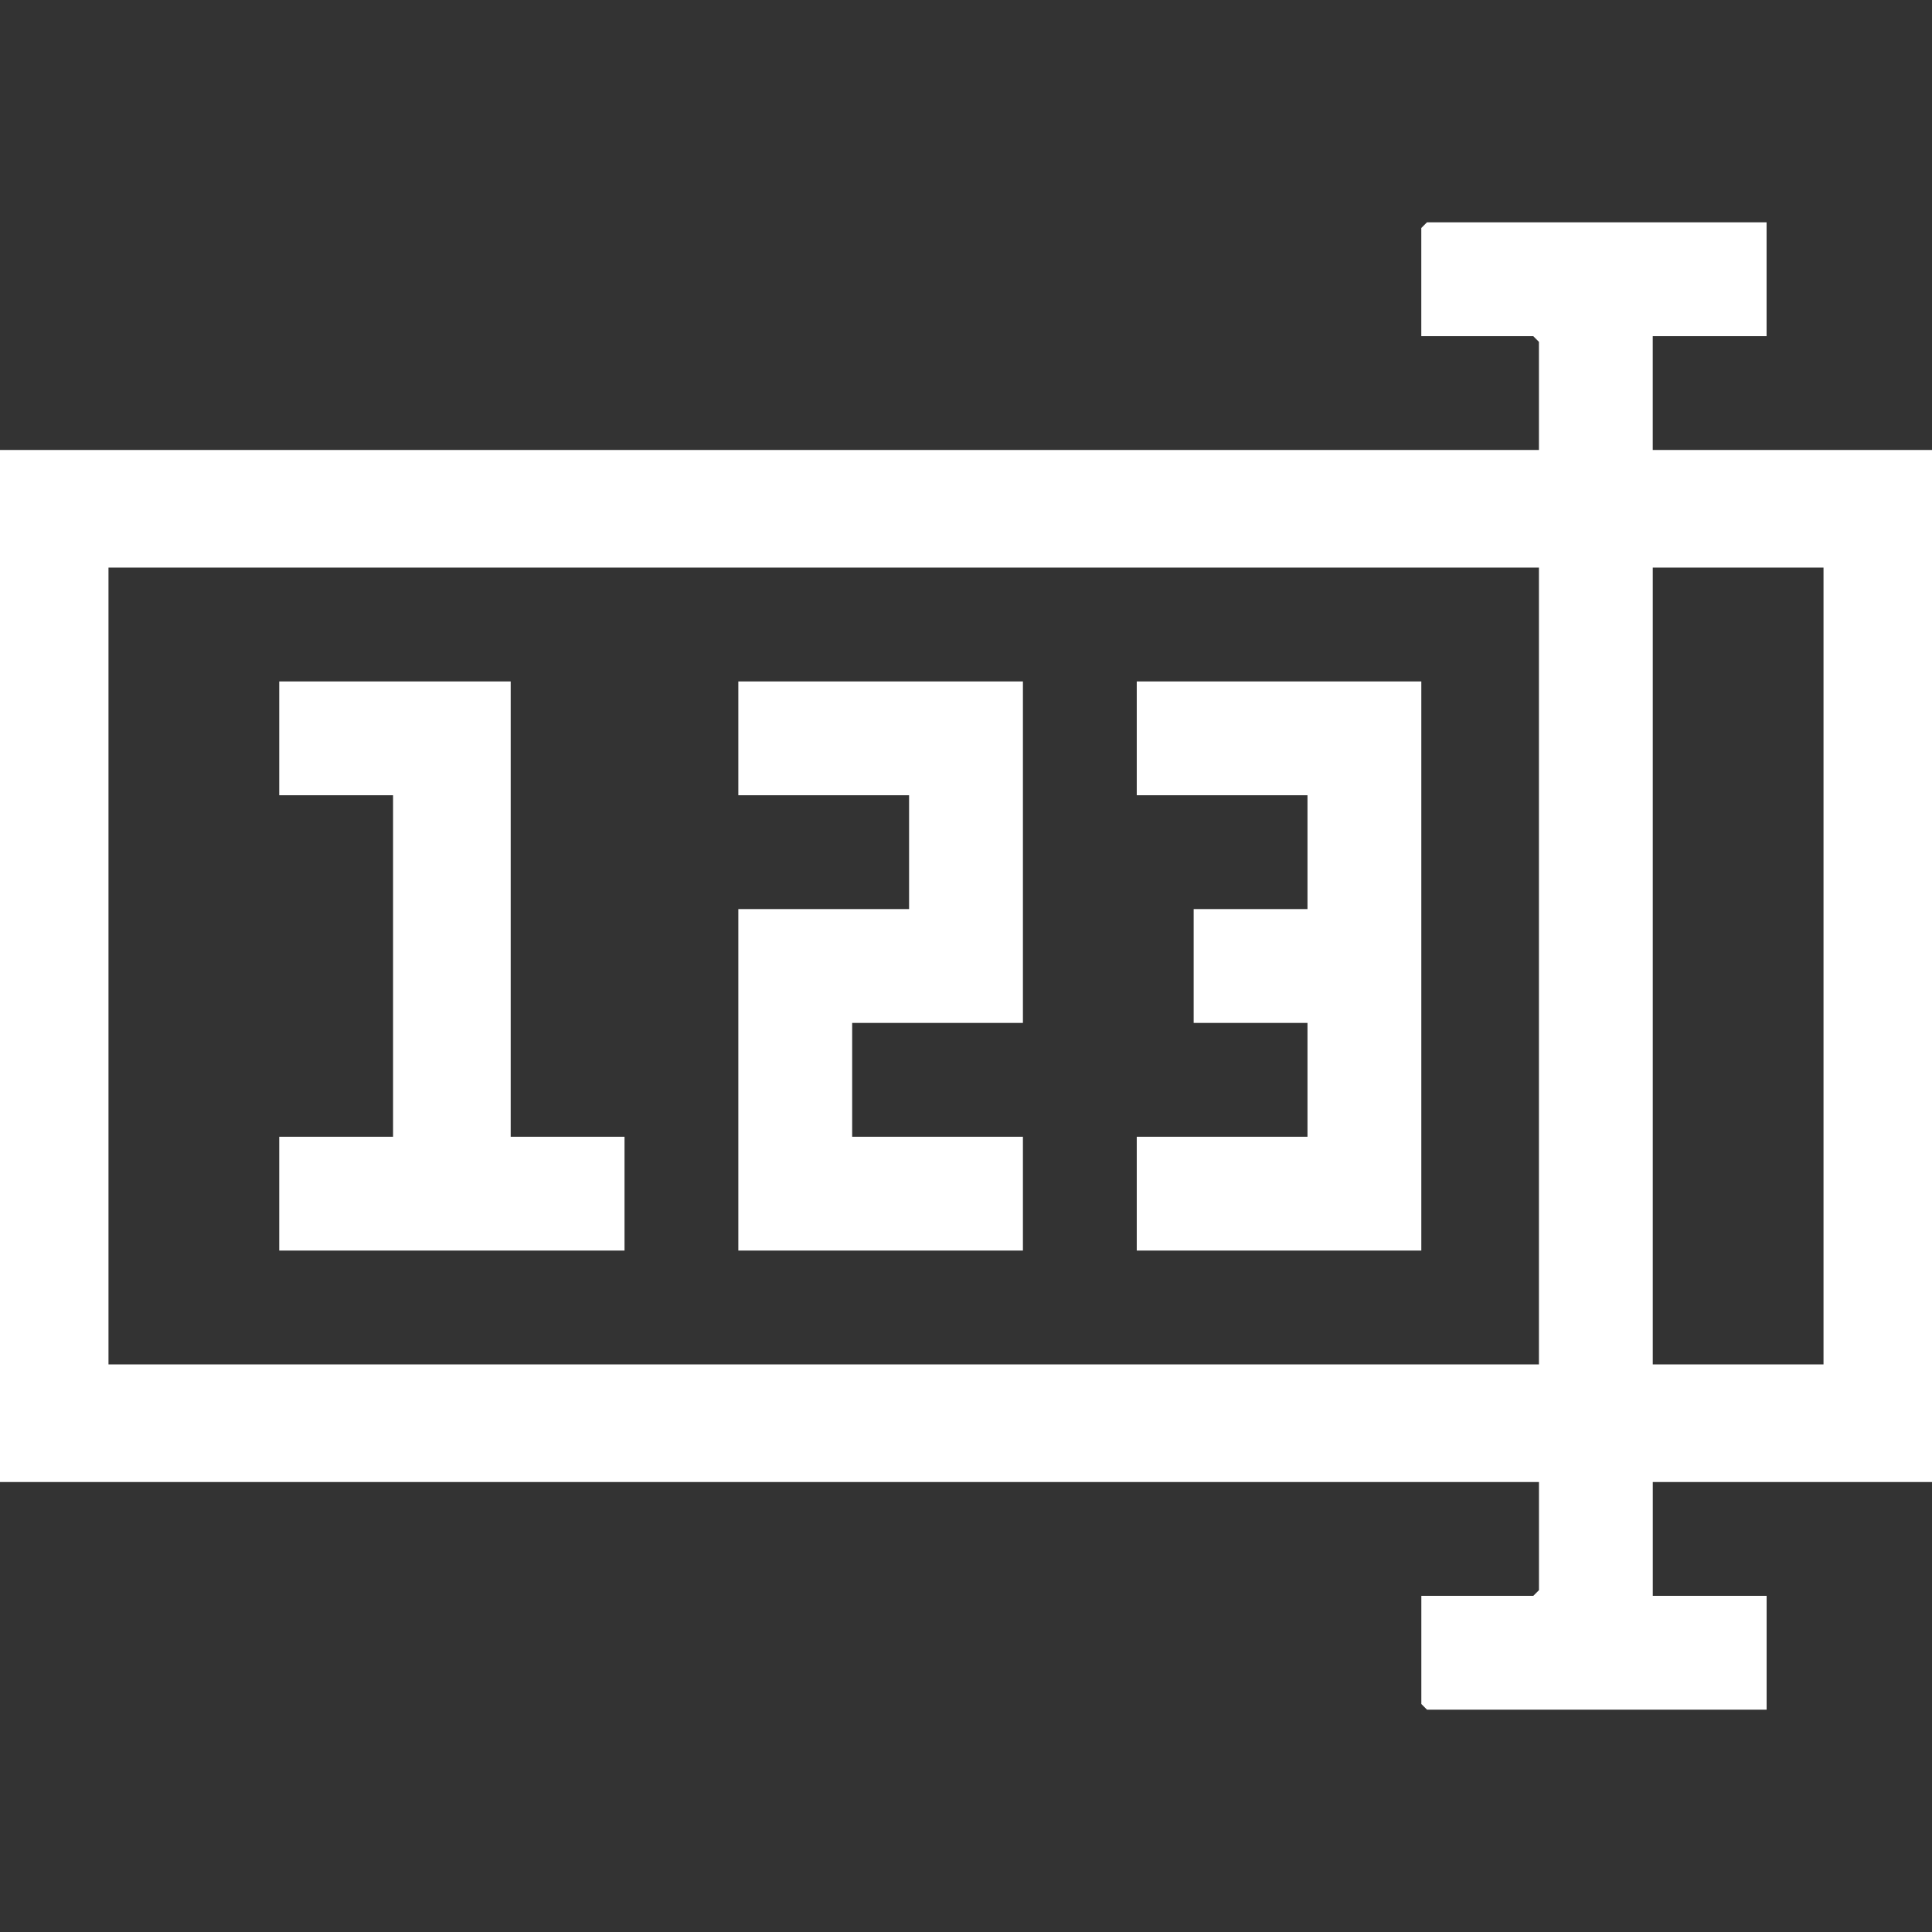 <?xml version="1.0" encoding="UTF-8"?> <svg xmlns="http://www.w3.org/2000/svg" id="katman_1" version="1.1" viewBox="0 0 1000 1000"><rect x="0" y="0" width="1000" height="1000" fill="#333333" stroke="none"/><defs><style> .st0 { fill: #fff; } </style></defs><path class="st0" d="M1002.77,767.09h-147.29v58.92h58.92v58.92h-175.77l-2.95-2.95v-55.97h57.94l2.95-2.95v-55.97H-2.77V232.91h799.32v-55.97l-2.95-2.95h-57.94v-55.97l2.95-2.95h175.77v58.92h-58.92v58.92h147.29v534.19ZM796.55,293.79H56.15v412.43h740.4v-412.43ZM943.85,293.79h-88.38v412.43h88.38v-412.43Z"></path><polygon class="st0" points="529.46 352.71 529.46 529.46 441.08 529.46 441.08 588.38 529.46 588.38 529.46 647.29 382.16 647.29 382.16 470.54 470.54 470.54 470.54 411.62 382.16 411.62 382.16 352.71 529.46 352.71"></polygon><polygon class="st0" points="735.67 352.71 735.67 647.29 588.38 647.29 588.38 588.38 676.75 588.38 676.75 529.46 617.84 529.46 617.84 470.54 676.75 470.54 676.75 411.62 588.38 411.62 588.38 352.71 735.67 352.71"></polygon><polygon class="st0" points="264.33 352.71 264.33 588.38 323.25 588.38 323.25 647.29 144.53 647.29 144.53 588.38 203.45 588.38 203.45 411.62 144.53 411.62 144.53 352.71 264.33 352.71"></polygon></svg> 